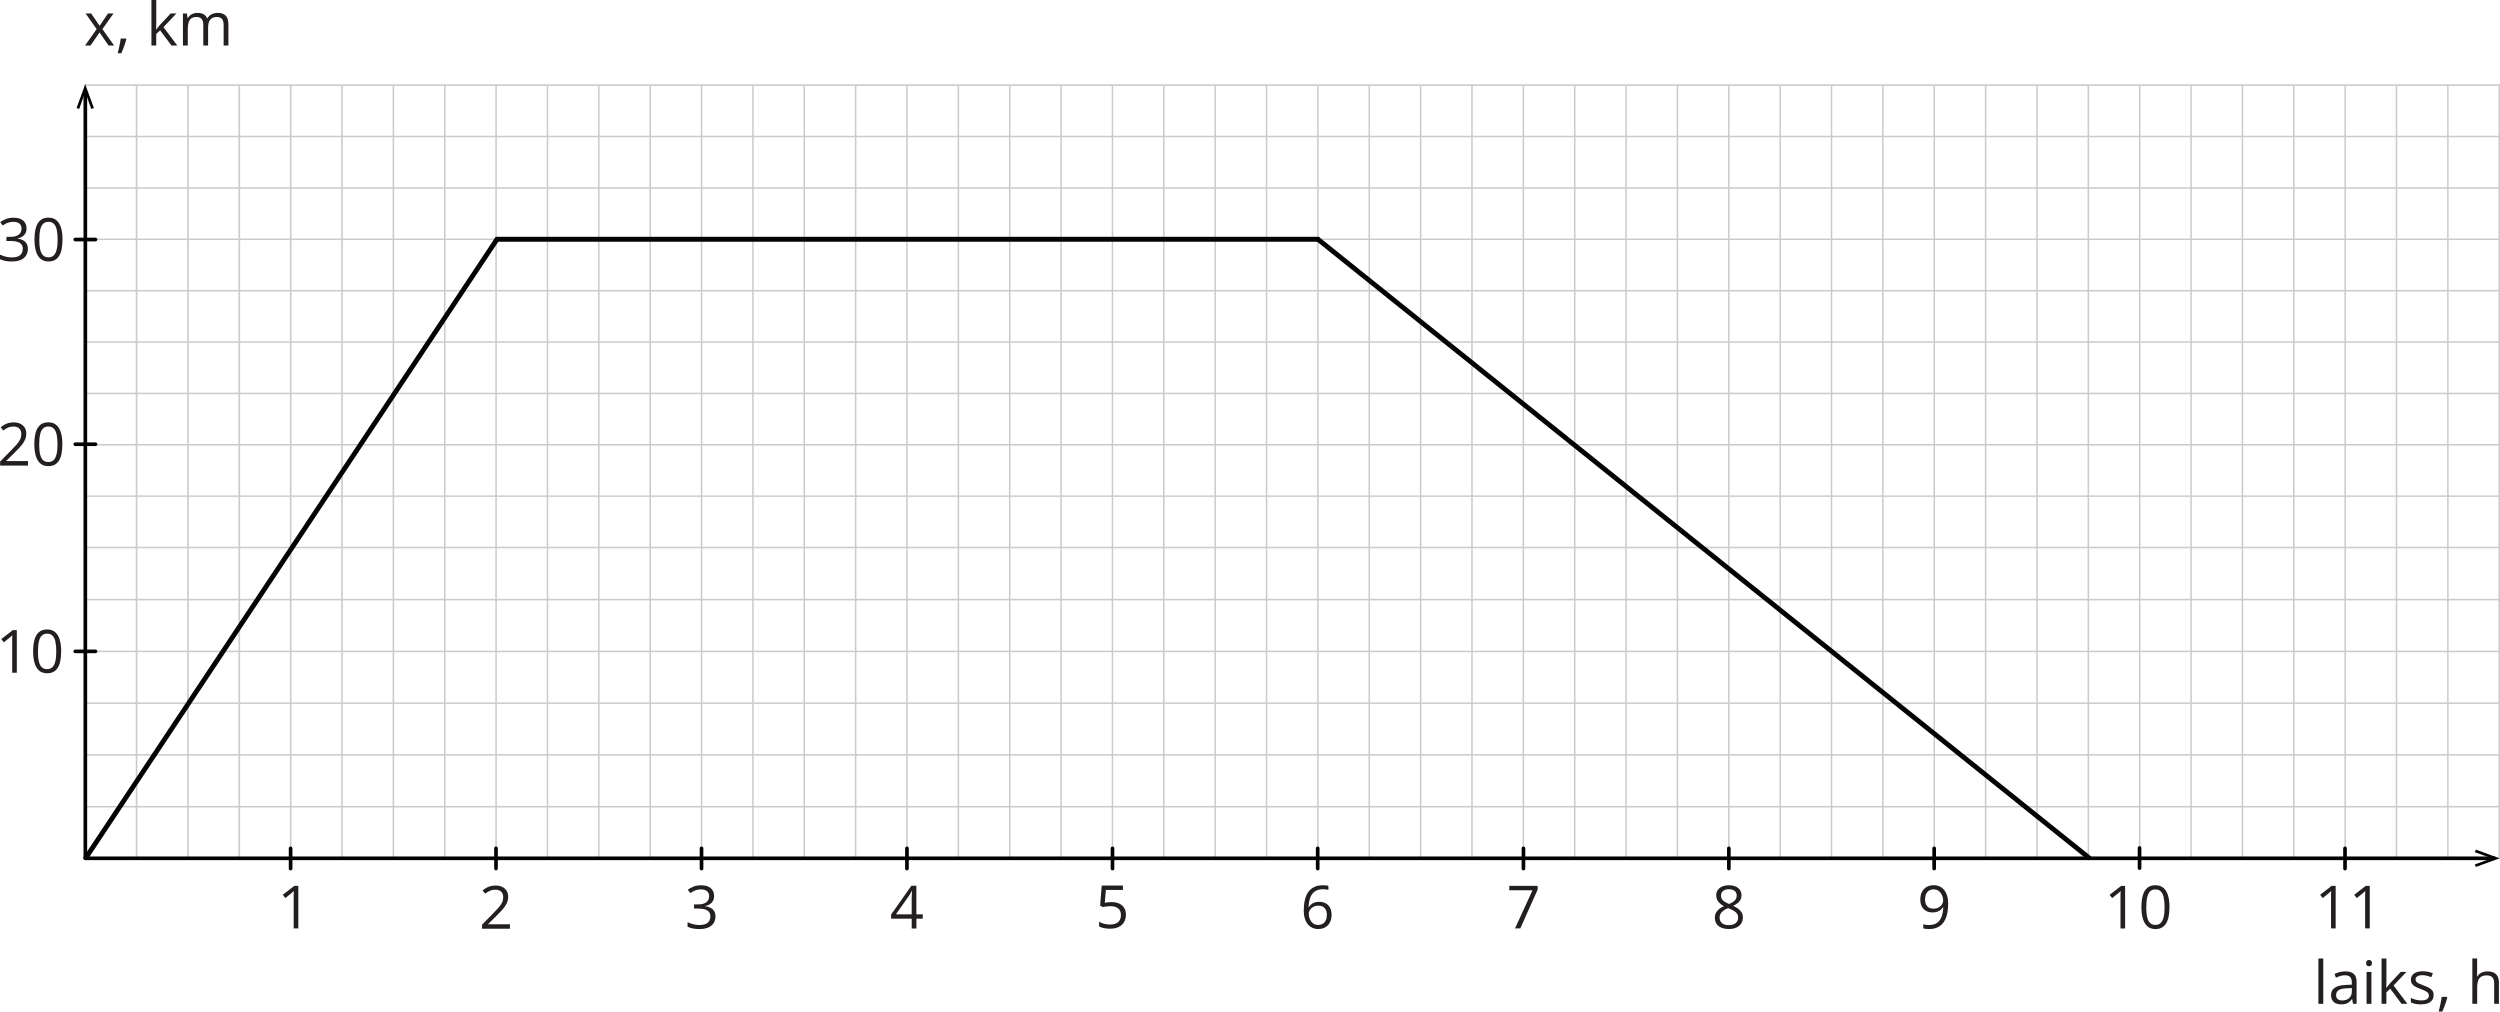 <?xml version="1.0" encoding="UTF-8"?><svg id="_Слой_2" xmlns="http://www.w3.org/2000/svg" width="364.43mm" height="147.45mm" viewBox="0 0 1033.03 417.97"><g id="_Слой_1-2"><line x1="35.21" y1="35.18" x2="1032.66" y2="35.18" style="fill:none; stroke:#cbcbcb; stroke-linecap:round; stroke-linejoin:round; stroke-width:.65px;"/><line x1="35.21" y1="226.23" x2="459.68" y2="226.23" style="fill:none; stroke:#cbcbcb; stroke-linecap:round; stroke-linejoin:round; stroke-width:.63px;"/><line x1="35.21" y1="183.78" x2="459.68" y2="183.78" style="fill:none; stroke:#cbcbcb; stroke-linecap:round; stroke-linejoin:round; stroke-width:.63px;"/><line x1="35.21" y1="205.01" x2="459.68" y2="205.01" style="fill:none; stroke:#cbcbcb; stroke-linecap:round; stroke-linejoin:round; stroke-width:.63px;"/><line x1="35.21" y1="247.78" x2="459.68" y2="247.78" style="fill:none; stroke:#cbcbcb; stroke-linecap:round; stroke-linejoin:round; stroke-width:.63px;"/><line x1="35.21" y1="269.17" x2="459.68" y2="269.17" style="fill:none; stroke:#cbcbcb; stroke-linecap:round; stroke-linejoin:round; stroke-width:.63px;"/><line x1="35.21" y1="290.55" x2="459.68" y2="290.55" style="fill:none; stroke:#cbcbcb; stroke-linecap:round; stroke-linejoin:round; stroke-width:.63px;"/><line x1="35.21" y1="311.94" x2="459.68" y2="311.94" style="fill:none; stroke:#cbcbcb; stroke-linecap:round; stroke-linejoin:round; stroke-width:.63px;"/><line x1="35.21" y1="333.33" x2="459.68" y2="333.33" style="fill:none; stroke:#cbcbcb; stroke-linecap:round; stroke-linejoin:round; stroke-width:.63px;"/><line x1="35.21" y1="354.71" x2="459.68" y2="354.71" style="fill:none; stroke:#cbcbcb; stroke-linecap:round; stroke-linejoin:round; stroke-width:.63px;"/><line x1="35.21" y1="162.56" x2="459.68" y2="162.56" style="fill:none; stroke:#cbcbcb; stroke-linecap:round; stroke-linejoin:round; stroke-width:.63px;"/><line x1="35.21" y1="141.33" x2="459.68" y2="141.33" style="fill:none; stroke:#cbcbcb; stroke-linecap:round; stroke-linejoin:round; stroke-width:.63px;"/><line x1="35.21" y1="98.89" x2="459.68" y2="98.89" style="fill:none; stroke:#cbcbcb; stroke-linecap:round; stroke-linejoin:round; stroke-width:.63px;"/><line x1="35.21" y1="120.11" x2="459.68" y2="120.11" style="fill:none; stroke:#cbcbcb; stroke-linecap:round; stroke-linejoin:round; stroke-width:.63px;"/><line x1="35.21" y1="77.66" x2="459.68" y2="77.66" style="fill:none; stroke:#cbcbcb; stroke-linecap:round; stroke-linejoin:round; stroke-width:.63px;"/><line x1="98.88" y1="35.56" x2="98.88" y2="354.71" style="fill:none; stroke:#cbcbcb; stroke-linecap:round; stroke-linejoin:round; stroke-width:.68px;"/><line x1="141.32" y1="35.56" x2="141.32" y2="354.71" style="fill:none; stroke:#cbcbcb; stroke-linecap:round; stroke-linejoin:round; stroke-width:.68px;"/><line x1="120.1" y1="35.56" x2="120.1" y2="354.71" style="fill:none; stroke:#cbcbcb; stroke-linecap:round; stroke-linejoin:round; stroke-width:.68px;"/><line x1="77.65" y1="35.56" x2="77.65" y2="354.71" style="fill:none; stroke:#cbcbcb; stroke-linecap:round; stroke-linejoin:round; stroke-width:.68px;"/><line x1="56.43" y1="35.56" x2="56.43" y2="354.71" style="fill:none; stroke:#cbcbcb; stroke-linecap:round; stroke-linejoin:round; stroke-width:.68px;"/><line x1="35.21" y1="35.23" x2="35.21" y2="354.71" style="fill:none; stroke:#cbcbcb; stroke-linecap:round; stroke-linejoin:round; stroke-width:.63px;"/><line x1="162.55" y1="35.56" x2="162.55" y2="354.71" style="fill:none; stroke:#cbcbcb; stroke-linecap:round; stroke-linejoin:round; stroke-width:.63px;"/><line x1="183.77" y1="35.4" x2="183.77" y2="354.71" style="fill:none; stroke:#cbcbcb; stroke-linecap:round; stroke-linejoin:round; stroke-width:.63px;"/><line x1="204.99" y1="35.4" x2="204.99" y2="354.71" style="fill:none; stroke:#cbcbcb; stroke-linecap:round; stroke-linejoin:round; stroke-width:.63px;"/><line x1="226.22" y1="35.4" x2="226.22" y2="354.71" style="fill:none; stroke:#cbcbcb; stroke-linecap:round; stroke-linejoin:round; stroke-width:.63px;"/><line x1="268.67" y1="35.4" x2="268.67" y2="354.71" style="fill:none; stroke:#cbcbcb; stroke-linecap:round; stroke-linejoin:round; stroke-width:.63px;"/><line x1="247.44" y1="35.4" x2="247.44" y2="354.71" style="fill:none; stroke:#cbcbcb; stroke-linecap:round; stroke-linejoin:round; stroke-width:.63px;"/><line x1="289.89" y1="35.4" x2="289.89" y2="354.71" style="fill:none; stroke:#cbcbcb; stroke-linecap:round; stroke-linejoin:round; stroke-width:.63px;"/><line x1="311.11" y1="35.4" x2="311.11" y2="354.71" style="fill:none; stroke:#cbcbcb; stroke-linecap:round; stroke-linejoin:round; stroke-width:.63px;"/><line x1="332.34" y1="35.4" x2="332.34" y2="354.71" style="fill:none; stroke:#cbcbcb; stroke-linecap:round; stroke-linejoin:round; stroke-width:.63px;"/><line x1="353.56" y1="35.4" x2="353.56" y2="354.71" style="fill:none; stroke:#cbcbcb; stroke-linecap:round; stroke-linejoin:round; stroke-width:.63px;"/><line x1="374.78" y1="35.4" x2="374.78" y2="354.71" style="fill:none; stroke:#cbcbcb; stroke-linecap:round; stroke-linejoin:round; stroke-width:.63px;"/><line x1="396.01" y1="35.4" x2="396.01" y2="354.71" style="fill:none; stroke:#cbcbcb; stroke-linecap:round; stroke-linejoin:round; stroke-width:.63px;"/><line x1="417.23" y1="35.4" x2="417.23" y2="354.71" style="fill:none; stroke:#cbcbcb; stroke-linecap:round; stroke-linejoin:round; stroke-width:.63px;"/><line x1="438.45" y1="35.4" x2="438.45" y2="354.71" style="fill:none; stroke:#cbcbcb; stroke-linecap:round; stroke-linejoin:round; stroke-width:.63px;"/><line x1="459.68" y1="35.4" x2="459.68" y2="354.71" style="fill:none; stroke:#cbcbcb; stroke-linecap:round; stroke-linejoin:round; stroke-width:.63px;"/><line x1="459.68" y1="226.23" x2="884.15" y2="226.23" style="fill:none; stroke:#cbcbcb; stroke-linecap:round; stroke-linejoin:round; stroke-width:.63px;"/><line x1="459.68" y1="183.78" x2="884.15" y2="183.78" style="fill:none; stroke:#cbcbcb; stroke-linecap:round; stroke-linejoin:round; stroke-width:.63px;"/><line x1="459.68" y1="205.01" x2="884.15" y2="205.01" style="fill:none; stroke:#cbcbcb; stroke-linecap:round; stroke-linejoin:round; stroke-width:.63px;"/><line x1="459.68" y1="247.78" x2="884.15" y2="247.78" style="fill:none; stroke:#cbcbcb; stroke-linecap:round; stroke-linejoin:round; stroke-width:.63px;"/><line x1="459.68" y1="269.17" x2="884.15" y2="269.17" style="fill:none; stroke:#cbcbcb; stroke-linecap:round; stroke-linejoin:round; stroke-width:.63px;"/><line x1="459.68" y1="290.55" x2="884.15" y2="290.55" style="fill:none; stroke:#cbcbcb; stroke-linecap:round; stroke-linejoin:round; stroke-width:.63px;"/><line x1="459.68" y1="311.94" x2="884.15" y2="311.94" style="fill:none; stroke:#cbcbcb; stroke-linecap:round; stroke-linejoin:round; stroke-width:.63px;"/><line x1="459.68" y1="333.33" x2="884.15" y2="333.33" style="fill:none; stroke:#cbcbcb; stroke-linecap:round; stroke-linejoin:round; stroke-width:.63px;"/><line x1="459.68" y1="354.71" x2="884.15" y2="354.71" style="fill:none; stroke:#cbcbcb; stroke-linecap:round; stroke-linejoin:round; stroke-width:.63px;"/><line x1="459.68" y1="162.56" x2="884.15" y2="162.56" style="fill:none; stroke:#cbcbcb; stroke-linecap:round; stroke-linejoin:round; stroke-width:.63px;"/><line x1="459.68" y1="141.33" x2="884.15" y2="141.33" style="fill:none; stroke:#cbcbcb; stroke-linecap:round; stroke-linejoin:round; stroke-width:.63px;"/><line x1="459.68" y1="98.89" x2="884.15" y2="98.89" style="fill:none; stroke:#cbcbcb; stroke-linecap:round; stroke-linejoin:round; stroke-width:.63px;"/><line x1="459.68" y1="120.11" x2="884.15" y2="120.11" style="fill:none; stroke:#cbcbcb; stroke-linecap:round; stroke-linejoin:round; stroke-width:.63px;"/><line x1="459.68" y1="77.66" x2="884.15" y2="77.66" style="fill:none; stroke:#cbcbcb; stroke-linecap:round; stroke-linejoin:round; stroke-width:.63px;"/><line x1="523.35" y1="35.4" x2="523.35" y2="354.71" style="fill:none; stroke:#cbcbcb; stroke-linecap:round; stroke-linejoin:round; stroke-width:.63px;"/><line x1="565.8" y1="35.4" x2="565.8" y2="354.71" style="fill:none; stroke:#cbcbcb; stroke-linecap:round; stroke-linejoin:round; stroke-width:.63px;"/><line x1="544.57" y1="35.4" x2="544.57" y2="354.71" style="fill:none; stroke:#cbcbcb; stroke-linecap:round; stroke-linejoin:round; stroke-width:.63px;"/><line x1="502.13" y1="35.4" x2="502.13" y2="354.71" style="fill:none; stroke:#cbcbcb; stroke-linecap:round; stroke-linejoin:round; stroke-width:.63px;"/><line x1="480.9" y1="35.4" x2="480.9" y2="354.71" style="fill:none; stroke:#cbcbcb; stroke-linecap:round; stroke-linejoin:round; stroke-width:.63px;"/><line x1="587.02" y1="35.4" x2="587.02" y2="354.71" style="fill:none; stroke:#cbcbcb; stroke-linecap:round; stroke-linejoin:round; stroke-width:.63px;"/><line x1="608.24" y1="35.4" x2="608.24" y2="354.71" style="fill:none; stroke:#cbcbcb; stroke-linecap:round; stroke-linejoin:round; stroke-width:.63px;"/><line x1="629.47" y1="35.4" x2="629.47" y2="354.71" style="fill:none; stroke:#cbcbcb; stroke-linecap:round; stroke-linejoin:round; stroke-width:.63px;"/><line x1="650.69" y1="35.4" x2="650.69" y2="354.71" style="fill:none; stroke:#cbcbcb; stroke-linecap:round; stroke-linejoin:round; stroke-width:.63px;"/><line x1="693.14" y1="35.4" x2="693.14" y2="354.71" style="fill:none; stroke:#cbcbcb; stroke-linecap:round; stroke-linejoin:round; stroke-width:.63px;"/><line x1="671.92" y1="35.4" x2="671.92" y2="354.71" style="fill:none; stroke:#cbcbcb; stroke-linecap:round; stroke-linejoin:round; stroke-width:.63px;"/><line x1="714.36" y1="35.4" x2="714.36" y2="354.71" style="fill:none; stroke:#cbcbcb; stroke-linecap:round; stroke-linejoin:round; stroke-width:.63px;"/><line x1="735.59" y1="35.4" x2="735.59" y2="354.71" style="fill:none; stroke:#cbcbcb; stroke-linecap:round; stroke-linejoin:round; stroke-width:.63px;"/><line x1="756.81" y1="35.4" x2="756.81" y2="354.71" style="fill:none; stroke:#cbcbcb; stroke-linecap:round; stroke-linejoin:round; stroke-width:.63px;"/><line x1="778.03" y1="35.4" x2="778.03" y2="354.71" style="fill:none; stroke:#cbcbcb; stroke-linecap:round; stroke-linejoin:round; stroke-width:.63px;"/><line x1="799.26" y1="35.4" x2="799.26" y2="354.71" style="fill:none; stroke:#cbcbcb; stroke-linecap:round; stroke-linejoin:round; stroke-width:.63px;"/><line x1="820.48" y1="35.4" x2="820.48" y2="354.71" style="fill:none; stroke:#cbcbcb; stroke-linecap:round; stroke-linejoin:round; stroke-width:.63px;"/><line x1="841.7" y1="35.4" x2="841.7" y2="354.71" style="fill:none; stroke:#cbcbcb; stroke-linecap:round; stroke-linejoin:round; stroke-width:.63px;"/><line x1="862.93" y1="35.4" x2="862.93" y2="354.71" style="fill:none; stroke:#cbcbcb; stroke-linecap:round; stroke-linejoin:round; stroke-width:.63px;"/><line x1="884.15" y1="35.4" x2="884.15" y2="354.71" style="fill:none; stroke:#cbcbcb; stroke-linecap:round; stroke-linejoin:round; stroke-width:.63px;"/><line x1="884.16" y1="226.23" x2="1032.69" y2="226.23" style="fill:none; stroke:#cbcbcb; stroke-linecap:round; stroke-linejoin:round; stroke-width:.63px;"/><line x1="884.16" y1="183.78" x2="1032.69" y2="183.78" style="fill:none; stroke:#cbcbcb; stroke-linecap:round; stroke-linejoin:round; stroke-width:.63px;"/><line x1="884.16" y1="205.01" x2="1032.69" y2="205.01" style="fill:none; stroke:#cbcbcb; stroke-linecap:round; stroke-linejoin:round; stroke-width:.63px;"/><line x1="884.16" y1="247.78" x2="1032.69" y2="247.78" style="fill:none; stroke:#cbcbcb; stroke-linecap:round; stroke-linejoin:round; stroke-width:.63px;"/><line x1="884.16" y1="269.17" x2="1032.69" y2="269.17" style="fill:none; stroke:#cbcbcb; stroke-linecap:round; stroke-linejoin:round; stroke-width:.63px;"/><line x1="884.16" y1="290.55" x2="1032.69" y2="290.55" style="fill:none; stroke:#cbcbcb; stroke-linecap:round; stroke-linejoin:round; stroke-width:.63px;"/><line x1="884.16" y1="311.94" x2="1032.69" y2="311.94" style="fill:none; stroke:#cbcbcb; stroke-linecap:round; stroke-linejoin:round; stroke-width:.63px;"/><line x1="884.16" y1="333.33" x2="1032.69" y2="333.33" style="fill:none; stroke:#cbcbcb; stroke-linecap:round; stroke-linejoin:round; stroke-width:.63px;"/><line x1="884.16" y1="354.71" x2="1032.69" y2="354.71" style="fill:none; stroke:#cbcbcb; stroke-linecap:round; stroke-linejoin:round; stroke-width:.63px;"/><line x1="884.16" y1="162.56" x2="1032.69" y2="162.56" style="fill:none; stroke:#cbcbcb; stroke-linecap:round; stroke-linejoin:round; stroke-width:.63px;"/><line x1="884.16" y1="141.33" x2="1032.69" y2="141.33" style="fill:none; stroke:#cbcbcb; stroke-linecap:round; stroke-linejoin:round; stroke-width:.63px;"/><line x1="884.16" y1="98.89" x2="1032.69" y2="98.89" style="fill:none; stroke:#cbcbcb; stroke-linecap:round; stroke-linejoin:round; stroke-width:.63px;"/><line x1="884.16" y1="120.11" x2="1032.69" y2="120.11" style="fill:none; stroke:#cbcbcb; stroke-linecap:round; stroke-linejoin:round; stroke-width:.63px;"/><line x1="884.16" y1="77.66" x2="1032.69" y2="77.66" style="fill:none; stroke:#cbcbcb; stroke-linecap:round; stroke-linejoin:round; stroke-width:.63px;"/><line x1="947.83" y1="35.4" x2="947.83" y2="354.71" style="fill:none; stroke:#cbcbcb; stroke-linecap:round; stroke-linejoin:round; stroke-width:.63px;"/><line x1="969.05" y1="35.4" x2="969.05" y2="354.71" style="fill:none; stroke:#cbcbcb; stroke-linecap:round; stroke-linejoin:round; stroke-width:.63px;"/><line x1="926.6" y1="35.4" x2="926.6" y2="354.71" style="fill:none; stroke:#cbcbcb; stroke-linecap:round; stroke-linejoin:round; stroke-width:.63px;"/><line x1="905.38" y1="35.4" x2="905.38" y2="354.71" style="fill:none; stroke:#cbcbcb; stroke-linecap:round; stroke-linejoin:round; stroke-width:.63px;"/><line x1="120.08" y1="358.9" x2="120.08" y2="350.55" style="fill:none; stroke:#030303; stroke-linecap:round; stroke-linejoin:round; stroke-width:1.51px;"/><line x1="204.95" y1="358.9" x2="204.95" y2="350.55" style="fill:none; stroke:#030303; stroke-linecap:round; stroke-linejoin:round; stroke-width:1.51px;"/><line x1="289.88" y1="358.9" x2="289.88" y2="350.55" style="fill:none; stroke:#030303; stroke-linecap:round; stroke-linejoin:round; stroke-width:1.51px;"/><line x1="374.76" y1="358.9" x2="374.76" y2="350.55" style="fill:none; stroke:#030303; stroke-linecap:round; stroke-linejoin:round; stroke-width:1.51px;"/><line x1="459.7" y1="358.9" x2="459.7" y2="350.55" style="fill:none; stroke:#030303; stroke-linecap:round; stroke-linejoin:round; stroke-width:1.51px;"/><line x1="544.49" y1="358.9" x2="544.49" y2="350.55" style="fill:none; stroke:#030303; stroke-linecap:round; stroke-linejoin:round; stroke-width:1.51px;"/><line x1="629.51" y1="358.9" x2="629.51" y2="350.55" style="fill:none; stroke:#030303; stroke-linecap:round; stroke-linejoin:round; stroke-width:1.51px;"/><line x1="714.38" y1="358.9" x2="714.38" y2="350.55" style="fill:none; stroke:#030303; stroke-linecap:round; stroke-linejoin:round; stroke-width:1.51px;"/><line x1="799.22" y1="358.9" x2="799.22" y2="350.55" style="fill:none; stroke:#030303; stroke-linecap:round; stroke-linejoin:round; stroke-width:1.51px;"/><line x1="968.99" y1="358.9" x2="968.99" y2="350.55" style="fill:none; stroke:#030303; stroke-linecap:round; stroke-linejoin:round; stroke-width:1.51px;"/><path d="M31.11,269.91h8.35c.42,0,.76-.34.76-.76s-.34-.76-.76-.76h-8.35c-.42,0-.76.34-.76.76s.34.76.76.76" style="fill:#030303; stroke-width:0px;"/><path d="M31.11,184.32h8.35c.42,0,.76-.34.76-.76s-.34-.76-.76-.76h-8.35c-.42,0-.76.34-.76.76s.34.76.76.76" style="fill:#030303; stroke-width:0px;"/><path d="M31.11,99.74h8.35c.42,0,.76-.34.76-.76s-.34-.76-.76-.76h-8.35c-.42,0-.76.34-.76.76s.34.76.76.76" style="fill:#030303; stroke-width:0px;"/><line x1="35.21" y1="56.4" x2="1032.66" y2="56.4" style="fill:none; stroke:#cbcbcb; stroke-linecap:round; stroke-linejoin:round; stroke-width:.65px;"/><polygon points="31.64 44.63 32.7 45.02 35.21 38.07 37.73 45.02 38.79 44.63 35.21 34.82 31.64 44.63" style="fill:#030303; fill-rule:evenodd; stroke-width:0px;"/><line x1="35.26" y1="354.41" x2="35.26" y2="37.95" style="fill:none; stroke:#030303; stroke-linecap:round; stroke-linejoin:round; stroke-width:1.51px;"/><path d="M123.3,383.64h-1.95v-12.46c0-.47,0-.88,0-1.22s.01-.65.02-.94.03-.58.05-.87c-.25.26-.48.48-.7.66s-.49.4-.81.67l-2.01,1.61-1.05-1.36,4.76-3.67h1.66v17.59Z" style="fill:#231f20; stroke-width:0px;"/><path d="M210.71,383.76h-11.53v-1.67l4.7-4.78c.87-.88,1.61-1.67,2.21-2.36s1.05-1.37,1.37-2.04.47-1.41.47-2.21c0-.99-.29-1.75-.88-2.28s-1.37-.79-2.33-.79c-.84,0-1.59.14-2.24.43s-1.32.7-2,1.23l-1.07-1.35c.47-.39.97-.74,1.52-1.05s1.14-.55,1.77-.72,1.3-.26,2.02-.26c1.08,0,2.02.19,2.8.57s1.39.91,1.82,1.61.64,1.53.64,2.49-.18,1.79-.55,2.59-.89,1.59-1.55,2.37-1.44,1.61-2.33,2.48l-3.83,3.81v.08h8.99v1.83Z" style="fill:#231f20; stroke-width:0px;"/><path d="M381.3,379.61h-2.63v4.08h-1.95v-4.08h-8.51v-1.68l8.37-11.92h2.08v11.8h2.63v1.8ZM376.72,377.8v-5.75c0-.44,0-.84.01-1.2s.02-.69.04-1,.03-.6.04-.88.02-.56.03-.83h-.1c-.15.32-.33.66-.52,1.02s-.4.68-.6.96l-5.43,7.69h6.52Z" style="fill:#231f20; stroke-width:0px;"/><path d="M459.34,372.76c1.2,0,2.23.2,3.12.61s1.57.99,2.05,1.76.73,1.7.73,2.8c0,1.2-.26,2.24-.78,3.11s-1.27,1.54-2.25,2.01-2.15.7-3.51.7c-.91,0-1.76-.08-2.55-.24s-1.45-.4-1.99-.72v-1.9c.59.35,1.3.63,2.13.84s1.64.31,2.43.31c.89,0,1.67-.14,2.34-.43s1.19-.72,1.56-1.3.56-1.31.56-2.2c0-1.17-.36-2.08-1.08-2.71s-1.85-.96-3.4-.96c-.5,0-1.04.04-1.64.12s-1.08.17-1.47.26l-1.01-.66.67-8.25h8.75v1.83h-7.04l-.45,5.31c.3-.06.7-.13,1.18-.2s1.03-.1,1.64-.1Z" style="fill:#231f20; stroke-width:0px;"/><path d="M538.74,376.12c0-1.06.07-2.09.22-3.1s.4-1.95.75-2.82.83-1.63,1.44-2.29,1.37-1.17,2.28-1.55,2-.56,3.28-.56c.36,0,.75.02,1.17.05s.76.09,1.03.17v1.72c-.3-.1-.64-.18-1.02-.23s-.76-.07-1.15-.07c-1.49,0-2.66.32-3.52.97s-1.47,1.53-1.85,2.64-.59,2.36-.65,3.75h.13c.25-.4.57-.76.95-1.09s.85-.58,1.4-.78,1.19-.29,1.92-.29c1.03,0,1.92.21,2.69.63s1.36,1.02,1.78,1.82.63,1.76.63,2.89c0,1.21-.22,2.26-.67,3.14s-1.09,1.56-1.92,2.04-1.82.72-2.97.72c-.86,0-1.65-.16-2.37-.49s-1.35-.82-1.88-1.47-.95-1.46-1.25-2.42-.45-2.09-.45-3.37ZM544.66,382.2c1.09,0,1.97-.35,2.62-1.05s.99-1.75.99-3.16c0-1.15-.29-2.07-.88-2.74s-1.47-1.01-2.65-1.01c-.8,0-1.5.17-2.09.5s-1.05.75-1.38,1.26-.49,1.02-.49,1.54.08,1.07.23,1.61.4,1.05.72,1.52.73.84,1.22,1.12,1.06.42,1.72.42Z" style="fill:#231f20; stroke-width:0px;"/><path d="M626.02,383.64l7.22-15.76h-9.59v-1.83h11.73v1.54l-7.17,16.05h-2.19Z" style="fill:#231f20; stroke-width:0px;"/><path d="M714.38,365.8c1.02,0,1.92.16,2.71.48s1.4.79,1.85,1.41.67,1.39.67,2.29c0,.71-.15,1.34-.46,1.87s-.72,1-1.25,1.4-1.1.75-1.73,1.06c.75.34,1.43.73,2.04,1.17s1.08.94,1.44,1.53.53,1.28.53,2.08c0,.99-.24,1.84-.72,2.56s-1.14,1.27-2,1.65-1.86.58-3.02.58c-1.24,0-2.3-.19-3.17-.56s-1.53-.91-1.99-1.61-.68-1.55-.68-2.53c0-.81.17-1.51.52-2.11s.8-1.11,1.37-1.55,1.19-.8,1.86-1.09c-.59-.32-1.12-.69-1.61-1.09s-.87-.89-1.15-1.44-.43-1.19-.43-1.92c0-.89.23-1.65.68-2.27s1.07-1.09,1.86-1.42,1.68-.49,2.68-.49ZM710.56,379.19c0,.9.32,1.64.95,2.22s1.59.87,2.88.87,2.16-.29,2.83-.87,1-1.35,1-2.29c0-.59-.15-1.1-.46-1.55s-.74-.84-1.3-1.2-1.22-.67-1.99-.96l-.43-.16c-.74.3-1.37.64-1.88,1.02s-.91.8-1.19,1.27-.41,1.02-.41,1.65ZM714.36,367.44c-.95,0-1.72.23-2.32.68s-.9,1.1-.9,1.95c0,.61.15,1.12.44,1.55s.69.78,1.2,1.08,1.07.58,1.7.84c.61-.26,1.15-.54,1.62-.85s.85-.68,1.12-1.1.41-.93.41-1.53c0-.85-.3-1.5-.9-1.95s-1.39-.67-2.36-.67Z" style="fill:#231f20; stroke-width:0px;"/><path d="M804.99,373.54c0,1.07-.07,2.11-.22,3.12s-.4,1.95-.76,2.83-.84,1.64-1.45,2.3-1.37,1.17-2.29,1.55-2.02.56-3.29.56c-.34,0-.74-.02-1.18-.07s-.8-.11-1.08-.19v-1.73c.3.1.65.19,1.05.25s.79.09,1.18.09c1.5,0,2.68-.32,3.54-.97s1.48-1.52,1.85-2.63.59-2.36.64-3.75h-.14c-.24.38-.56.74-.94,1.06s-.86.59-1.41.78-1.2.29-1.94.29c-1.02,0-1.91-.21-2.66-.63s-1.35-1.02-1.77-1.82-.63-1.75-.63-2.88c0-1.21.23-2.26.69-3.15s1.11-1.57,1.94-2.05,1.82-.72,2.95-.72c.87,0,1.66.16,2.38.49s1.35.82,1.88,1.47.95,1.46,1.24,2.42.44,2.08.44,3.36ZM799.04,367.49c-1.07,0-1.93.35-2.59,1.05s-.99,1.75-.99,3.15c0,1.16.28,2.08.85,2.76s1.45,1.01,2.63,1.01c.82,0,1.53-.16,2.12-.49s1.06-.75,1.38-1.25.49-1.02.49-1.55-.08-1.07-.23-1.61-.4-1.05-.72-1.51-.73-.83-1.22-1.12-1.07-.43-1.73-.43Z" style="fill:#231f20; stroke-width:0px;"/><path d="M878.16,383.66h-1.95v-12.46c0-.47,0-.88,0-1.22s.01-.65.02-.94.03-.58.05-.87c-.25.26-.48.48-.7.66s-.49.4-.81.67l-2.01,1.61-1.05-1.36,4.76-3.67h1.66v17.59Z" style="fill:#231f20; stroke-width:0px;"/><path d="M896.44,374.84c0,1.43-.11,2.7-.32,3.83s-.56,2.07-1.02,2.85-1.07,1.37-1.8,1.77-1.62.61-2.66.61c-1.31,0-2.39-.36-3.24-1.07s-1.49-1.75-1.91-3.1-.63-2.98-.63-4.89.19-3.49.57-4.84,1-2.39,1.85-3.12,1.97-1.09,3.37-1.09c1.32,0,2.41.36,3.27,1.08s1.5,1.75,1.91,3.1.63,2.97.63,4.87ZM886.85,374.84c0,1.64.12,3,.37,4.09s.65,1.91,1.21,2.45,1.29.81,2.2.81,1.64-.27,2.2-.81.96-1.35,1.22-2.44.38-2.46.38-4.1-.12-2.96-.37-4.05-.65-1.9-1.2-2.45-1.29-.82-2.21-.82-1.66.27-2.21.82-.95,1.37-1.2,2.45-.37,2.44-.37,4.05Z" style="fill:#231f20; stroke-width:0px;"/><path d="M965.16,383.64h-1.95v-12.46c0-.47,0-.88,0-1.22s.01-.65.02-.94.03-.58.05-.87c-.25.26-.48.48-.7.66s-.49.4-.81.67l-2.01,1.61-1.05-1.36,4.76-3.67h1.66v17.59Z" style="fill:#231f20; stroke-width:0px;"/><path d="M979.25,383.64h-1.95v-12.46c0-.47,0-.88,0-1.22s.01-.65.02-.94.03-.58.05-.87c-.25.26-.48.48-.7.66s-.49.4-.81.67l-2.01,1.61-1.05-1.36,4.76-3.67h1.66v17.59Z" style="fill:#231f20; stroke-width:0px;"/><path d="M295.1,370.16c0,.79-.15,1.47-.46,2.05s-.73,1.05-1.28,1.41-1.19.62-1.92.76v.1c1.4.18,2.44.63,3.15,1.35s1.05,1.67,1.05,2.84c0,1.02-.24,1.92-.72,2.71s-1.21,1.4-2.19,1.85-2.24.67-3.77.67c-.93,0-1.79-.07-2.58-.22s-1.55-.4-2.27-.74v-1.88c.73.36,1.52.64,2.38.85s1.69.31,2.49.31c1.6,0,2.76-.32,3.48-.96s1.07-1.51,1.07-2.62c0-.76-.2-1.38-.6-1.85s-.97-.81-1.71-1.03-1.63-.33-2.68-.33h-1.76v-1.71h1.77c.95,0,1.76-.14,2.43-.42s1.17-.68,1.52-1.19.52-1.11.52-1.81c0-.89-.3-1.58-.89-2.06s-1.4-.73-2.42-.73c-.63,0-1.2.06-1.71.19s-.99.3-1.44.53-.9.49-1.35.78l-1.01-1.37c.64-.5,1.42-.93,2.35-1.29s1.97-.54,3.14-.54c1.8,0,3.14.41,4.04,1.23s1.35,1.86,1.35,3.13Z" style="fill:#231f20; stroke-width:0px;"/><line x1="1011.49" y1="35.54" x2="1011.49" y2="354.64" style="fill:none; stroke:#cbcbcb; stroke-linecap:round; stroke-linejoin:round; stroke-width:.63px;"/><line x1="1032.71" y1="35.2" x2="1032.71" y2="354.69" style="fill:none; stroke:#cbcbcb; stroke-linecap:round; stroke-linejoin:round; stroke-width:.63px;"/><line x1="990.27" y1="35.54" x2="990.27" y2="354.64" style="fill:none; stroke:#cbcbcb; stroke-linecap:round; stroke-linejoin:round; stroke-width:.63px;"/><polygon points="1023.05 351.08 1022.65 352.14 1029.61 354.66 1022.65 357.18 1023.05 358.24 1032.85 354.66 1023.05 351.08" style="fill:#030303; fill-rule:evenodd; stroke-width:0px;"/><line x1="884.09" y1="358.72" x2="884.09" y2="350.37" style="fill:none; stroke:#030303; stroke-linecap:round; stroke-linejoin:round; stroke-width:1.51px;"/><path d="M6.98,277.97h-1.95v-12.46c0-.47,0-.88,0-1.22s.01-.65.02-.94.03-.58.05-.87c-.25.26-.48.48-.7.66s-.49.4-.81.67l-2.01,1.61-1.05-1.36,4.76-3.67h1.66v17.59Z" style="fill:#231f20; stroke-width:0px;"/><path d="M25.26,269.15c0,1.43-.11,2.7-.32,3.83s-.56,2.07-1.02,2.85-1.07,1.37-1.8,1.77-1.62.61-2.66.61c-1.31,0-2.39-.36-3.24-1.07s-1.49-1.75-1.91-3.1-.63-2.98-.63-4.89.19-3.49.57-4.84,1-2.39,1.85-3.12,1.97-1.09,3.37-1.09c1.32,0,2.41.36,3.27,1.08s1.5,1.75,1.91,3.1.63,2.97.63,4.87ZM15.67,269.15c0,1.64.12,3,.37,4.09s.65,1.91,1.21,2.45,1.29.81,2.2.81,1.64-.27,2.2-.81.96-1.35,1.22-2.44.38-2.46.38-4.1-.12-2.96-.37-4.05-.65-1.9-1.2-2.45-1.29-.82-2.21-.82-1.66.27-2.21.82-.95,1.37-1.2,2.45-.37,2.44-.37,4.05Z" style="fill:#231f20; stroke-width:0px;"/><path d="M11.58,192.38H.05v-1.67l4.7-4.78c.87-.88,1.61-1.67,2.21-2.36s1.05-1.37,1.37-2.04.47-1.41.47-2.21c0-.99-.29-1.75-.88-2.28s-1.37-.79-2.33-.79c-.84,0-1.59.14-2.24.43s-1.32.7-2,1.23l-1.07-1.35c.47-.39.97-.74,1.52-1.05s1.14-.55,1.77-.72,1.3-.26,2.02-.26c1.08,0,2.02.19,2.8.57s1.39.91,1.82,1.61.64,1.53.64,2.49-.18,1.79-.55,2.59-.89,1.59-1.55,2.37-1.44,1.61-2.33,2.48l-3.83,3.81v.08h8.99v1.83Z" style="fill:#231f20; stroke-width:0px;"/><path d="M25.76,183.56c0,1.43-.11,2.7-.32,3.83s-.56,2.07-1.02,2.85-1.07,1.37-1.8,1.77-1.62.61-2.66.61c-1.31,0-2.39-.36-3.24-1.07s-1.49-1.75-1.91-3.1-.63-2.98-.63-4.89.19-3.49.57-4.84,1-2.39,1.85-3.12,1.97-1.09,3.37-1.09c1.32,0,2.41.36,3.27,1.08s1.5,1.75,1.91,3.1.63,2.97.63,4.87ZM16.18,183.56c0,1.64.12,3,.37,4.09s.65,1.91,1.21,2.45,1.29.81,2.2.81,1.64-.27,2.2-.81.96-1.35,1.22-2.44.38-2.46.38-4.1-.12-2.96-.37-4.05-.65-1.9-1.2-2.45-1.29-.82-2.21-.82-1.66.27-2.21.82-.95,1.37-1.2,2.45-.37,2.44-.37,4.05Z" style="fill:#231f20; stroke-width:0px;"/><path d="M10.98,94.31c0,.79-.15,1.47-.46,2.05s-.73,1.05-1.28,1.41-1.19.62-1.92.76v.1c1.4.18,2.44.63,3.15,1.35s1.05,1.67,1.05,2.84c0,1.02-.24,1.92-.72,2.71s-1.21,1.4-2.19,1.85-2.24.67-3.77.67c-.93,0-1.79-.07-2.58-.22s-1.55-.4-2.27-.74v-1.88c.73.36,1.52.64,2.38.85s1.69.31,2.49.31c1.6,0,2.76-.32,3.48-.96s1.07-1.51,1.07-2.62c0-.76-.2-1.38-.6-1.85s-.97-.81-1.71-1.03-1.63-.33-2.68-.33h-1.76v-1.71h1.77c.95,0,1.76-.14,2.43-.42s1.17-.68,1.52-1.19.52-1.11.52-1.81c0-.89-.3-1.58-.89-2.06s-1.4-.73-2.42-.73c-.63,0-1.2.06-1.71.19s-.99.3-1.44.53-.9.49-1.35.78l-1.01-1.37c.64-.5,1.42-.93,2.35-1.29s1.97-.54,3.14-.54c1.8,0,3.14.41,4.04,1.23s1.35,1.86,1.35,3.13Z" style="fill:#231f20; stroke-width:0px;"/><path d="M25.82,98.98c0,1.43-.11,2.7-.32,3.83s-.56,2.07-1.02,2.85-1.07,1.37-1.8,1.77-1.62.61-2.66.61c-1.31,0-2.39-.36-3.24-1.07s-1.49-1.75-1.91-3.1-.63-2.98-.63-4.89.19-3.49.57-4.84,1-2.39,1.85-3.12,1.97-1.09,3.37-1.09c1.32,0,2.41.36,3.27,1.08s1.5,1.75,1.91,3.1.63,2.97.63,4.87ZM16.23,98.98c0,1.64.12,3,.37,4.09s.65,1.91,1.21,2.45,1.29.81,2.2.81,1.64-.27,2.2-.81.96-1.35,1.22-2.44.38-2.46.38-4.1-.12-2.96-.37-4.05-.65-1.9-1.2-2.45-1.29-.82-2.21-.82-1.66.27-2.21.82-.95,1.37-1.2,2.45-.37,2.44-.37,4.05Z" style="fill:#231f20; stroke-width:0px;"/><line x1="863.16" y1="354.43" x2="544.59" y2="98.87" style="fill:none; stroke:#030303; stroke-linecap:round; stroke-linejoin:round; stroke-width:2.02px;"/><path d="M960,414.79h-2.01v-18.72h2.01v18.72Z" style="fill:#231f20; stroke-width:0px;"/><path d="M969.14,401.39c1.57,0,2.74.35,3.5,1.06s1.14,1.83,1.14,3.38v8.96h-1.46l-.38-1.95h-.1c-.37.48-.75.88-1.15,1.21s-.86.57-1.39.73-1.17.25-1.93.25c-.8,0-1.51-.14-2.14-.42s-1.11-.71-1.47-1.28-.54-1.29-.54-2.17c0-1.32.52-2.33,1.56-3.03s2.63-1.09,4.76-1.15l2.27-.1v-.81c0-1.14-.24-1.94-.73-2.39s-1.18-.69-2.07-.69c-.69,0-1.35.1-1.97.3s-1.22.44-1.78.71l-.61-1.52c.59-.3,1.28-.57,2.05-.78s1.58-.32,2.43-.32ZM971.81,408.29l-2.01.08c-1.64.06-2.8.33-3.48.81s-1.01,1.14-1.01,2.01c0,.75.23,1.31.69,1.67s1.06.54,1.82.54c1.17,0,2.13-.32,2.88-.97s1.12-1.62,1.12-2.92v-1.22Z" style="fill:#231f20; stroke-width:0px;"/><path d="M978.92,396.67c.33,0,.61.11.85.32s.35.54.35.99-.12.77-.35.99-.52.32-.85.32-.63-.11-.86-.32-.34-.55-.34-.99.11-.78.34-.99.52-.32.86-.32ZM979.9,401.61v13.19h-2v-13.19h2Z" style="fill:#231f20; stroke-width:0px;"/><path d="M986.1,396.07v9.72c0,.32-.01.71-.04,1.17s-.04.87-.06,1.22h.08c.17-.21.42-.52.74-.93s.6-.74.82-.99l4.38-4.67h2.35l-5.31,5.63,5.69,7.56h-2.41l-4.66-6.24-1.6,1.47v4.78h-1.99v-18.72h1.99Z" style="fill:#231f20; stroke-width:0px;"/><path d="M1005.59,411.18c0,.84-.21,1.55-.63,2.12s-1.02,1-1.8,1.29-1.71.43-2.8.43c-.92,0-1.72-.07-2.39-.22s-1.26-.35-1.77-.61v-1.84c.54.26,1.18.51,1.92.72s1.51.32,2.29.32c1.14,0,1.97-.18,2.48-.55s.77-.87.77-1.5c0-.36-.1-.68-.31-.96s-.55-.55-1.03-.81-1.15-.55-2-.86c-.84-.32-1.57-.64-2.18-.96s-1.09-.7-1.42-1.16-.5-1.05-.5-1.78c0-1.11.45-1.97,1.35-2.57s2.09-.9,3.56-.9c.79,0,1.54.08,2.23.23s1.34.37,1.94.63l-.67,1.6c-.55-.23-1.13-.43-1.74-.59s-1.25-.24-1.89-.24c-.92,0-1.63.15-2.12.46s-.74.72-.74,1.25c0,.41.11.75.34,1.01s.6.51,1.1.75,1.17.51,2,.82c.83.3,1.54.62,2.14.94s1.06.72,1.39,1.18.49,1.05.49,1.77Z" style="fill:#231f20; stroke-width:0px;"/><path d="M1011.09,411.93l.16.28c-.14.59-.33,1.21-.55,1.88s-.46,1.33-.72,2-.52,1.3-.79,1.88h-1.49c.17-.64.33-1.32.49-2.03s.31-1.41.44-2.11.24-1.33.32-1.91h2.14Z" style="fill:#231f20; stroke-width:0px;"/><path d="M1023.58,396.07v5.59c0,.32,0,.64-.02.97s-.04.62-.08.9h.13c.27-.47.62-.86,1.04-1.17s.9-.56,1.44-.72,1.11-.25,1.71-.25c1.06,0,1.94.17,2.65.51s1.24.86,1.6,1.56.54,1.62.54,2.74v8.59h-1.97v-8.46c0-1.1-.25-1.92-.75-2.47s-1.27-.82-2.3-.82c-.98,0-1.76.19-2.34.56s-1,.92-1.25,1.64-.38,1.6-.38,2.65v6.89h-2v-18.72h2Z" style="fill:#231f20; stroke-width:0px;"/><path d="M39.94,12.03l-4.58-6.47h2.3l3.49,5.1,3.48-5.1h2.27l-4.58,6.47,4.83,6.78h-2.3l-3.71-5.4-3.73,5.4h-2.27l4.8-6.78Z" style="fill:#231f20; stroke-width:0px;"/><path d="M52.04,15.93l.16.28c-.15.59-.33,1.22-.55,1.89s-.46,1.34-.73,2.01-.53,1.3-.79,1.89h-1.5c.17-.64.33-1.32.5-2.04s.31-1.42.44-2.12.24-1.34.32-1.92h2.15Z" style="fill:#231f20; stroke-width:0px;"/><path d="M64.57,0v9.77c0,.32-.01.72-.04,1.18s-.04.87-.06,1.23h.08c.17-.21.42-.52.74-.93s.6-.74.83-.99l4.4-4.69h2.36l-5.33,5.66,5.72,7.59h-2.42l-4.68-6.27-1.61,1.47v4.8h-1.99V0h1.99Z" style="fill:#231f20; stroke-width:0px;"/><path d="M89.97,5.32c1.46,0,2.56.38,3.3,1.14s1.11,1.98,1.11,3.67v8.68h-1.98v-8.58c0-1.07-.23-1.88-.69-2.41s-1.15-.8-2.06-.8c-1.28,0-2.21.37-2.79,1.11s-.87,1.83-.87,3.28v7.41h-1.99v-8.58c0-.72-.1-1.31-.31-1.79s-.51-.83-.92-1.07-.92-.36-1.54-.36c-.88,0-1.58.18-2.12.54s-.92.9-1.15,1.61-.36,1.59-.36,2.63v7.01h-2.01V5.56h1.62l.3,1.87h.11c.27-.46.6-.85,1-1.16s.85-.55,1.35-.71,1.03-.24,1.6-.24c1.01,0,1.85.19,2.53.56s1.17.94,1.48,1.71h.11c.44-.77,1.03-1.34,1.79-1.71s1.59-.56,2.49-.56Z" style="fill:#231f20; stroke-width:0px;"/><line x1="35.49" y1="354.43" x2="205.36" y2="98.87" style="fill:none; stroke:#030303; stroke-linecap:round; stroke-linejoin:round; stroke-width:2.02px;"/><line x1="544.59" y1="98.87" x2="205.36" y2="98.87" style="fill:none; stroke:#030303; stroke-linecap:round; stroke-linejoin:round; stroke-width:2.02px;"/><line x1="35.26" y1="354.66" x2="1030.58" y2="354.66" style="fill:none; stroke:#030303; stroke-linecap:round; stroke-linejoin:round; stroke-width:1.51px;"/></g></svg>